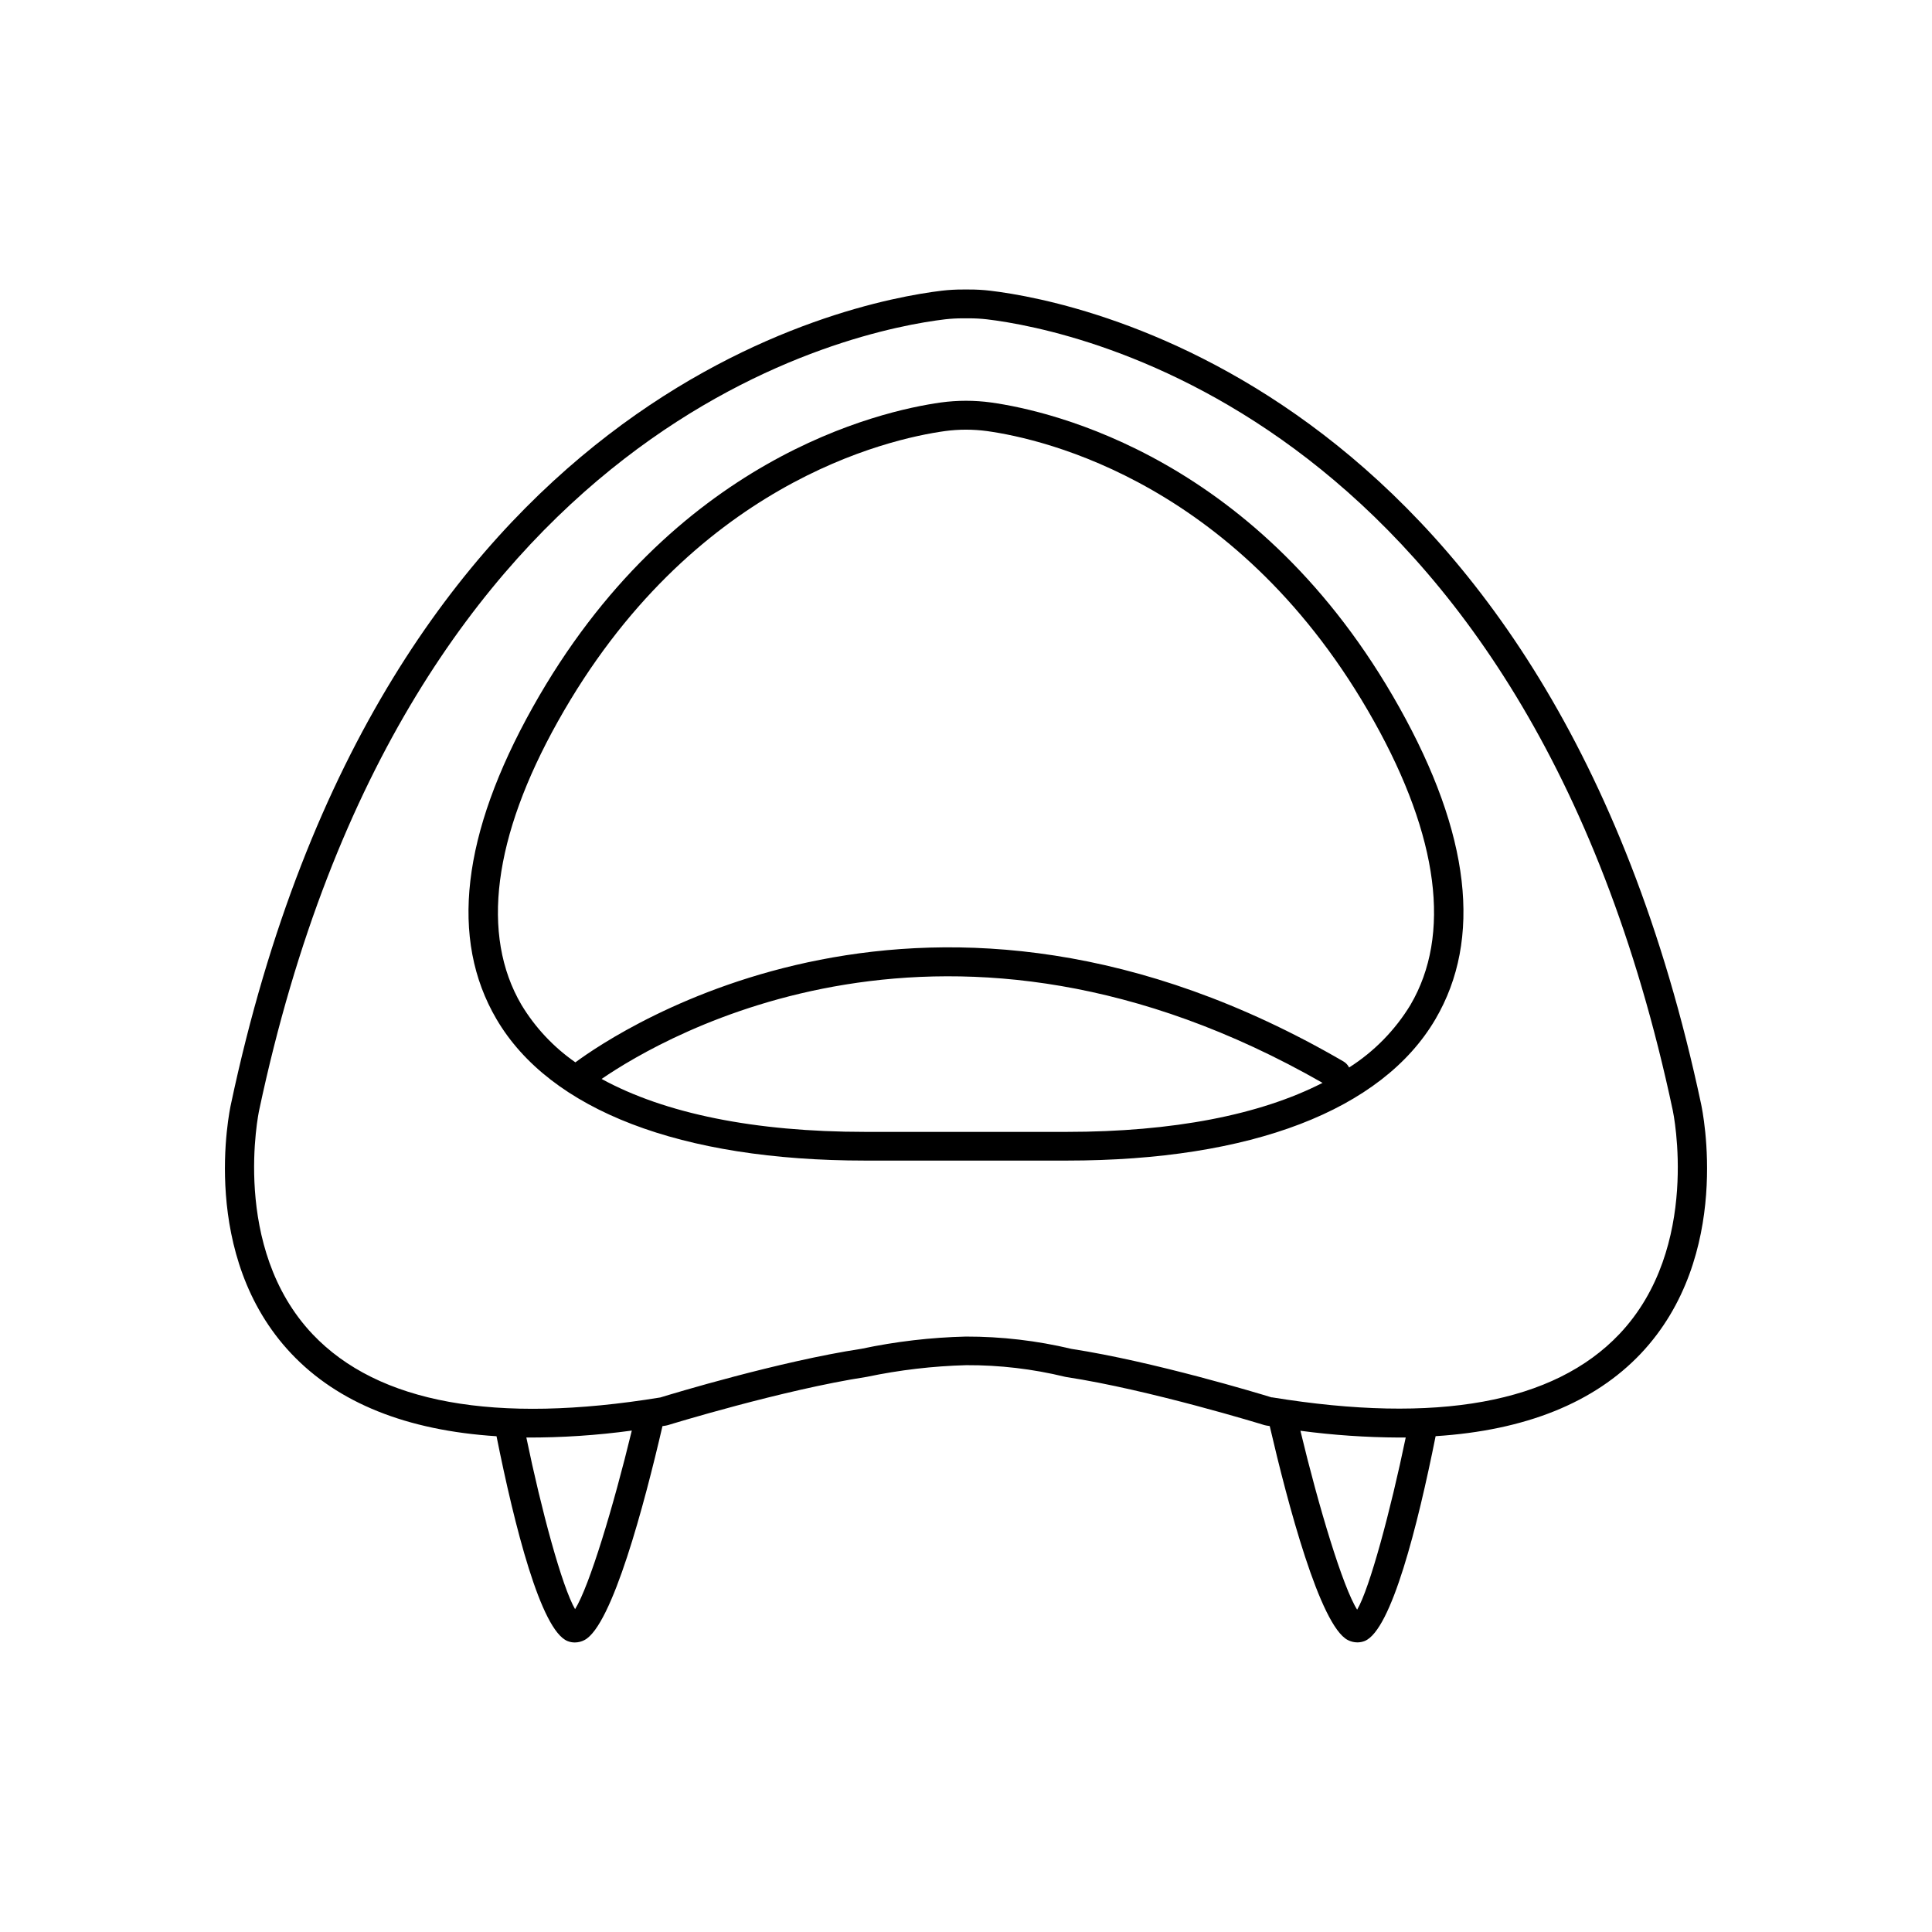 <?xml version="1.0" encoding="UTF-8"?>
<!-- Uploaded to: ICON Repo, www.svgrepo.com, Generator: ICON Repo Mixer Tools -->
<svg fill="#000000" width="800px" height="800px" version="1.1" viewBox="144 144 512 512" xmlns="http://www.w3.org/2000/svg">
 <g>
  <path d="m406.64 250.66c-4.406-0.602-8.875-0.602-13.285 0-16.02 2.242-71.184 14.672-108.18 80.777-18.824 33.625-22.051 61.441-9.594 82.656 14.168 24.156 48.867 37.473 97.711 37.473h53.41c48.836 0 83.531-13.312 97.703-37.473 12.457-21.254 9.23-49.07-9.586-82.656-36.996-66.098-92.191-78.535-108.18-80.777zm-33.348 193.3c-29.344 0-53.137-4.871-69.863-14.031 16.727-11.453 91.996-55.605 191.06 1.043-16.57 8.492-39.637 12.988-67.836 12.988zm144.52-33.691c-4.078 6.719-9.652 12.41-16.285 16.629-0.328-0.664-0.844-1.219-1.484-1.594-109.77-63.852-192.32-8.078-203.56 0.227-5.789-4.027-10.664-9.227-14.305-15.262-10.824-18.48-7.488-44.449 9.672-75.09 35.277-63.035 87.43-74.832 102.57-76.938h-0.004c3.703-0.5 7.457-0.5 11.16 0 15.145 2.106 67.297 13.902 102.57 76.938 17.148 30.641 20.496 56.609 9.66 75.09z"/>
  <path d="m594.83 436.68c-40.098-188.68-164-212.74-188.43-215.64-1.859-0.219-3.731-0.324-5.602-0.316h-1.625 0.004c-1.871-0.008-3.742 0.098-5.602 0.316-24.422 2.953-148.32 26.961-188.38 215.61-0.363 1.633-8.531 40.168 16.039 66.113 12.34 13.039 30.555 20.328 54.348 21.855 4.773 23.805 11.73 51.406 18.805 54.277 0.625 0.258 1.293 0.383 1.969 0.375 0.887-0.008 1.758-0.227 2.539-0.641 7.352-3.828 15.891-36.082 20.664-56.688l0.926-0.148c0.172-0.027 0.344-0.066 0.512-0.117 0.305-0.098 30.504-9.379 52.703-12.793 8.68-1.824 17.512-2.859 26.379-3.098 8.805-0.039 17.582 0.992 26.137 3.07l0.395 0.078c21.953 3.344 52.152 12.625 52.438 12.723 0.168 0.051 0.336 0.09 0.512 0.117l0.926 0.148c4.781 20.605 13.312 52.859 20.664 56.688h-0.004c0.789 0.414 1.66 0.633 2.551 0.641 0.672 0 1.34-0.125 1.969-0.375 7.066-2.875 14.023-30.504 18.785-54.277 23.805-1.523 42.016-8.855 54.355-21.855 24.512-25.926 16.344-64.461 16.02-66.062zm-298.4 133.82c-3.523-6.051-8.992-26.43-12.941-45.539 9.348 0.035 18.684-0.578 27.945-1.844-4.859 20.074-11.227 41.203-15.035 47.332zm207.26 0.129c-3.789-5.902-10.215-27.246-15.066-47.457v-0.004c8.648 1.152 17.359 1.75 26.086 1.793h1.82c-4.008 19.312-9.555 40.008-12.871 45.617zm-22.633-56.285c-3.168-0.984-31.418-9.543-53.086-12.871h-0.004c-9.172-2.188-18.574-3.285-28.004-3.269-9.305 0.227-18.566 1.309-27.668 3.238-21.695 3.305-50.105 11.918-53.293 12.898-43.809 7.152-74.785 1.523-92.133-16.727-21.828-23.035-14.289-58.961-14.199-59.344 38.984-183.6 158.29-206.85 181.81-209.65 1.559-0.176 3.125-0.262 4.695-0.258h1.625-0.004c1.57-0.004 3.144 0.082 4.703 0.258 23.52 2.805 142.83 26.055 181.81 209.68 0.078 0.355 7.625 36.281-14.16 59.246-17.324 18.266-48.32 23.902-92.141 16.75z"/>
 </g>
</svg>